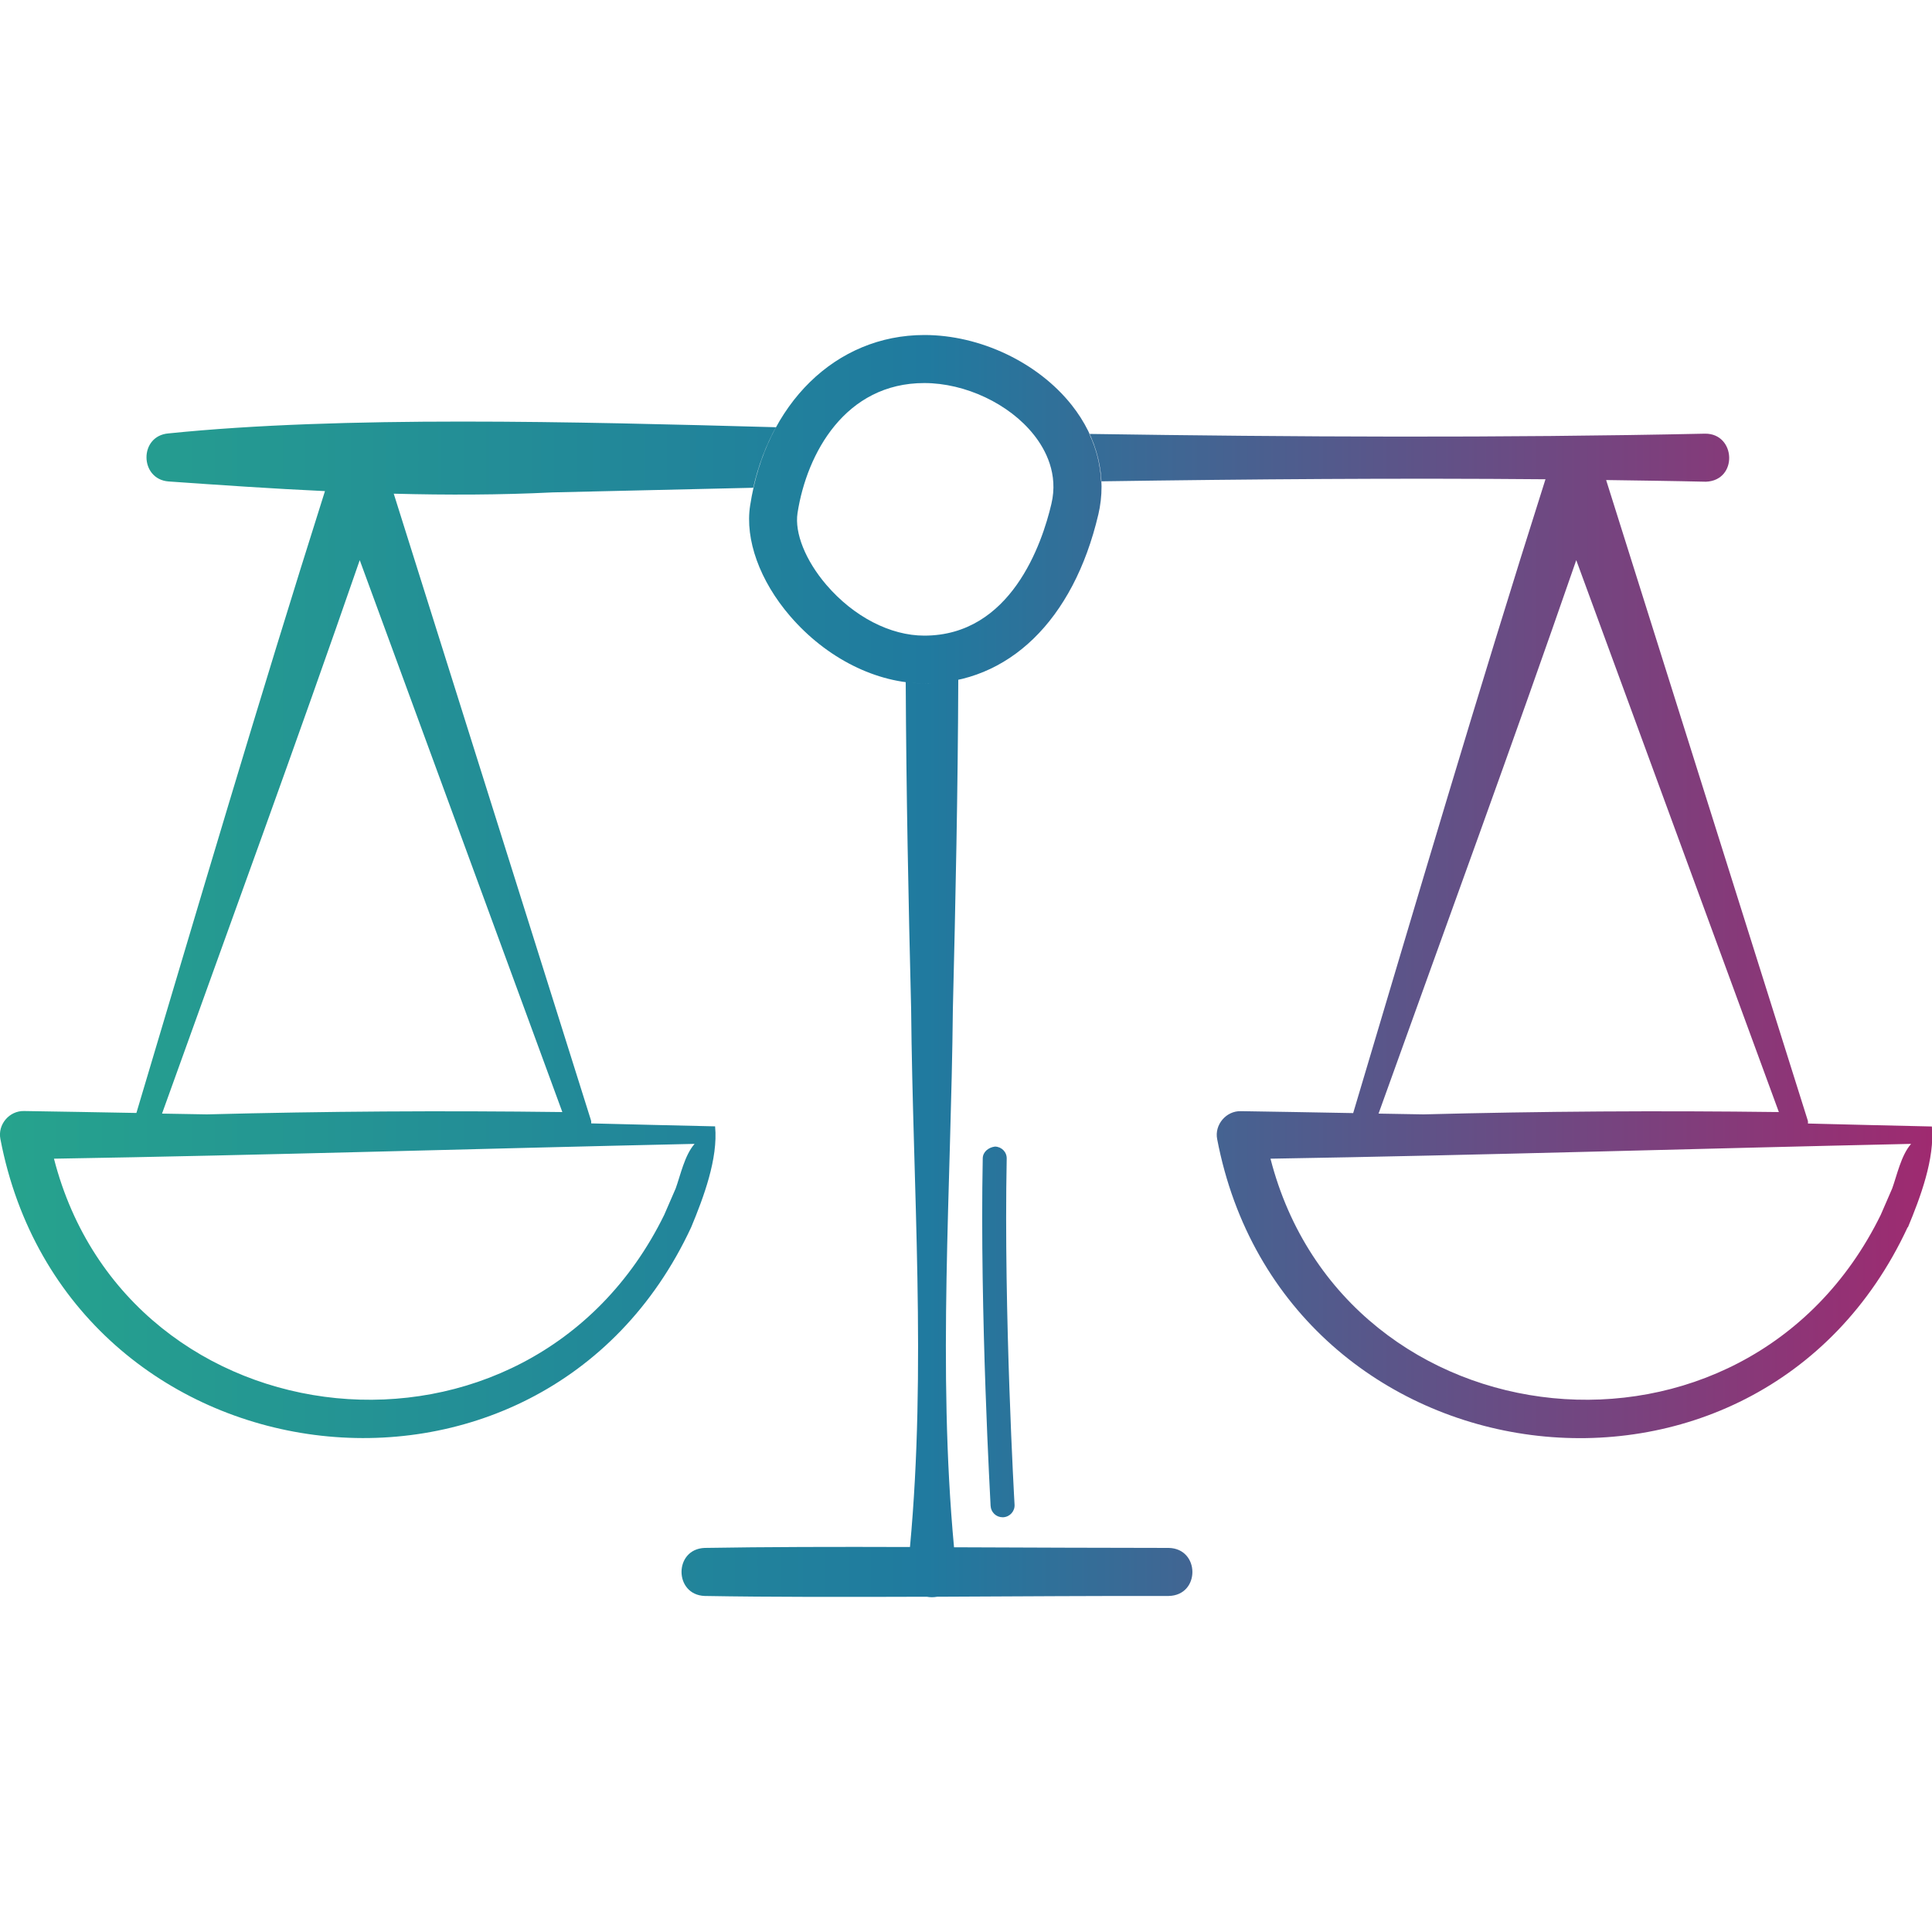 <?xml version="1.0" encoding="UTF-8"?>
<svg id="Calque_4" data-name="Calque 4" xmlns="http://www.w3.org/2000/svg" xmlns:xlink="http://www.w3.org/1999/xlink" viewBox="0 0 150 150">
  <defs>
    <linearGradient id="Dégradé_ch" data-name="Dégradé ch" x1="0" y1="75" x2="150" y2="75" gradientUnits="userSpaceOnUse">
      <stop offset="0" stop-color="#26a38d"/>
      <stop offset=".48" stop-color="#207a9f"/>
      <stop offset="1" stop-color="#9f2a70"/>
    </linearGradient>
  </defs>
  <path d="m78.16,89.98c-.24,11.97.6,26.7.61,26.84.03.51-.36.95-.88.98-.02,0-.04,0-.05,0-.49,0-.9-.38-.93-.88,0-.15-.85-14.94-.61-26.99.01-.51.46-.85.95-.91.52.01.93.43.91.95Zm12.58,30.2c-4.9,0-10.76-.03-16.67-.05-1.29-13.9-.23-27.84-.09-41.77.21-8.53.39-17.06.42-25.59-.85.19-1.73.29-2.65.29-.47,0-.95-.03-1.43-.1.04,8.46.21,16.93.42,25.39.13,13.93,1.2,27.86-.09,41.76-5.7-.02-11.28-.01-15.94.07-2.4.09-2.39,3.64,0,3.73,5.04.09,11.12.08,17.24.06.27.05.54.05.81,0,6.34-.03,12.69-.07,17.98-.06,2.46-.05,2.44-3.68,0-3.73Zm57.37-24.9c-11.65,25.09-48.43,20.21-53.61-6.84-.22-1.12.7-2.2,1.84-2.17,2.91.04,5.81.1,8.72.15,4.81-16.11,9.69-32.72,14.93-49.21-11.29-.1-22.9-.01-34.5.16-.06-1.26-.36-2.5-.92-3.68,15.93.24,31.87.32,47.81-.02,2.4-.02,2.57,3.63.07,3.73-2.55-.06-5.16-.09-7.75-.13l15.65,49.71c.03.08.02.17.02.25,3.21.08,6.43.16,9.62.23.24,2.49-.9,5.52-1.86,7.83Zm-40.95-9.17c.13-.36.31-.88.53-1.48-.16.46-.34.95-.53,1.48Zm-.12.35c1.16.02,2.32.04,3.48.06,9.17-.24,18.26-.3,27.59-.18l-15.73-42.85c-4.91,14.2-10.11,28.36-15.35,42.97Zm41.33,2.35c-16.89.37-33.37.88-49.73,1.15,5.75,22.38,36.9,25.74,47.38,4.36l.89-2.05c.37-1.02.69-2.57,1.46-3.45Zm-92.85-1.35c.24,2.49-.9,5.52-1.86,7.83C41.99,120.36,5.21,115.48.03,88.43c-.22-1.12.69-2.2,1.84-2.17,2.91.04,5.81.1,8.72.15,4.72-15.81,9.51-32.09,14.64-48.28-4.09-.19-8.16-.47-12.15-.75-2.25-.18-2.3-3.54,0-3.73,13.49-1.38,31.53-.91,47.16-.48-.77,1.41-1.37,2.98-1.76,4.7-5.26.12-10.48.24-15.58.36-4.06.2-8.19.21-12.33.1l15.31,48.64c.03.08.02.17.02.25,3.21.08,6.43.16,9.62.23Zm-42.81-1.35c.13-.36.31-.88.53-1.48-.16.46-.34.95-.53,1.48Zm-.12.35c1.16.02,2.32.04,3.48.06,9.17-.24,18.26-.3,27.59-.18l-15.73-42.85c-4.91,14.2-10.11,28.36-15.35,42.97Zm41.33,2.35c-16.89.37-33.37.88-49.73,1.15,5.75,22.38,36.9,25.74,47.38,4.36l.89-2.05c.37-1.02.69-2.57,1.46-3.45Zm31.35-48.84h0c.69-2.94-.04-5.97-2.07-8.53-2.62-3.3-7.1-5.43-11.43-5.43-6.87,0-12.31,5.32-13.53,13.24-.41,2.64.75,5.85,3.1,8.58,2.82,3.28,6.72,5.23,10.43,5.23,6.52,0,11.57-4.9,13.5-13.1Zm-5-6.21c.92,1.16,1.91,3.04,1.36,5.36h0c-.72,3.08-3.14,10.23-9.87,10.23-2.64,0-5.48-1.47-7.6-3.94-1.62-1.89-2.48-4.03-2.24-5.58.72-4.65,3.72-10.09,9.84-10.09,3.18,0,6.6,1.61,8.5,4.01Z" style="fill: url(#Dégradé_ch); stroke-width: 0px;"/>
</svg>